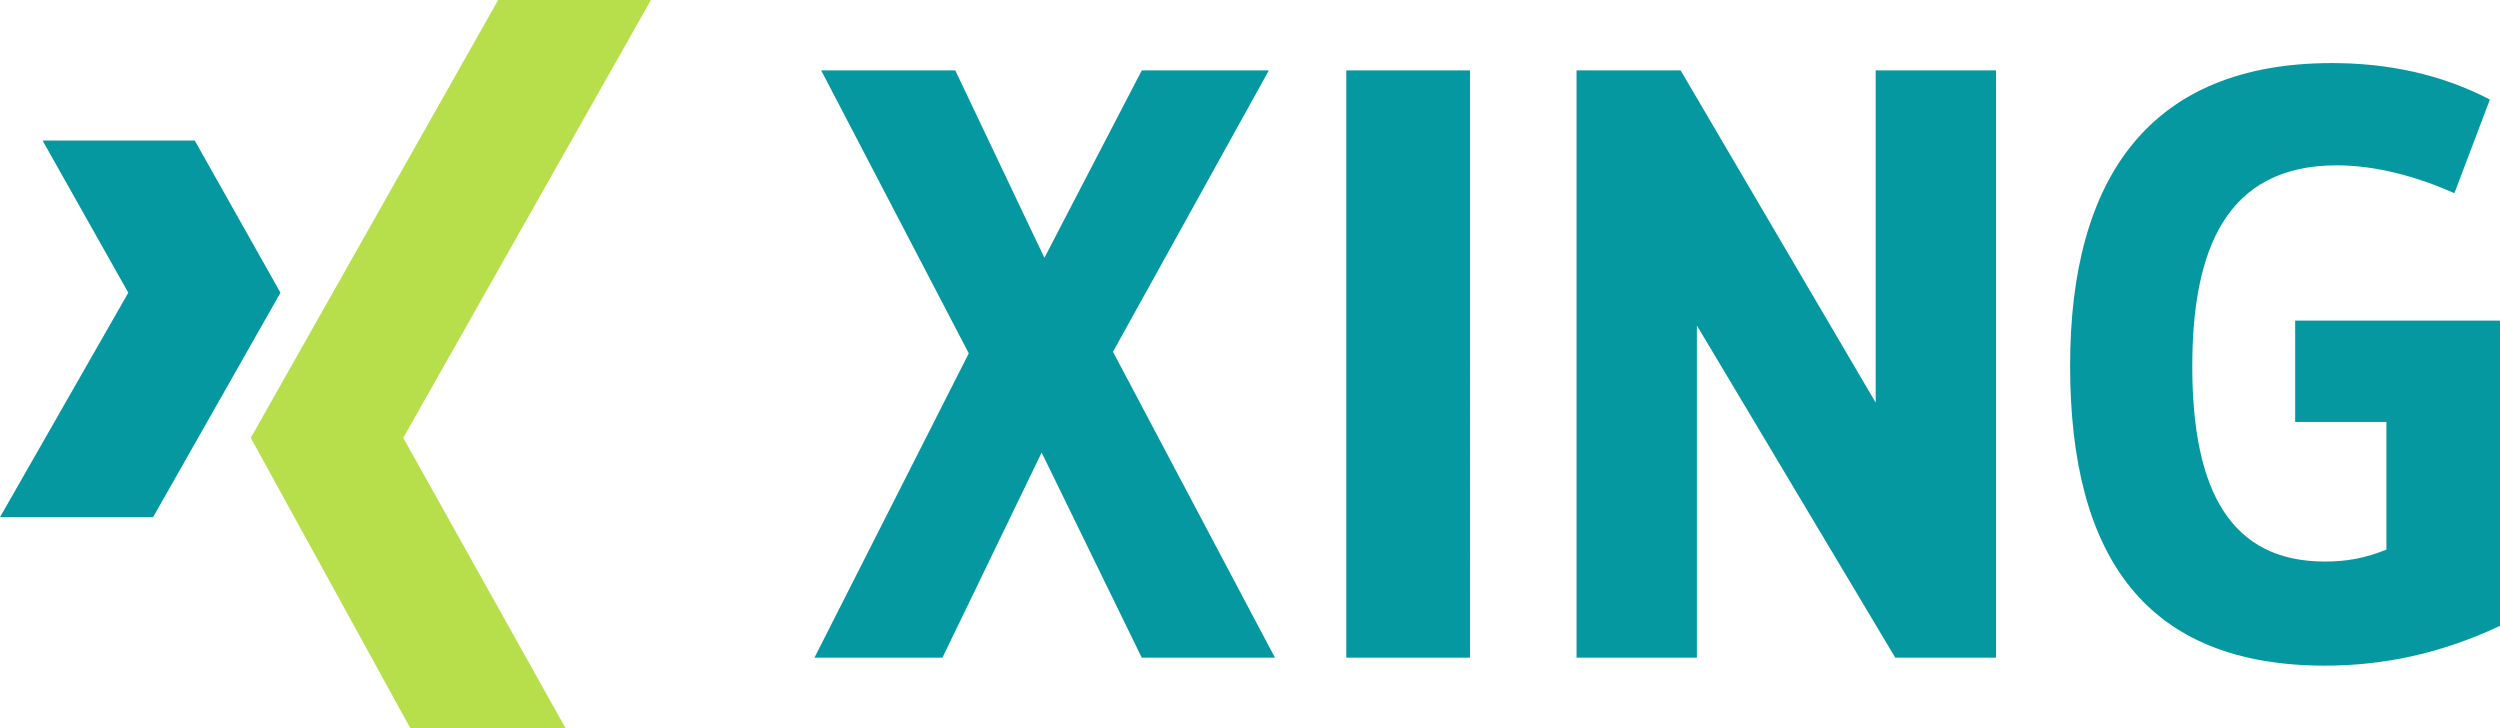<?xml version="1.0" encoding="utf-8"?>
<!-- Generator: Adobe Illustrator 27.4.0, SVG Export Plug-In . SVG Version: 6.00 Build 0)  -->
<svg version="1.1" id="Layer_1" xmlns="http://www.w3.org/2000/svg" xmlns:xlink="http://www.w3.org/1999/xlink" x="0px" y="0px"
	 viewBox="0 0 816.5 237.8" style="enable-background:new 0 0 816.5 237.8;" xml:space="preserve">
<style type="text/css">
	.st0{fill-rule:evenodd;clip-rule:evenodd;fill:#0698A0;}
	.st1{fill-rule:evenodd;clip-rule:evenodd;fill:#B7DF4B;}
</style>
<g>
	<polygon class="st0" points="13.9,45.9 41.9,95.6 0,168.9 50,168.9 91.6,95.6 63.6,45.9 	"/>
	<polygon class="st1" points="162.7,0 81.9,143 134,237.8 184.7,237.8 131.7,143 212.6,0 	"/>
	<path class="st0" d="M312,23l29.1,61.2L372.9,23h41.5l-50.9,91.9l52.9,99.9h-43.5l-32.7-67l-32.4,67H266l50.4-99.4L268.2,23H312z
		 M439.7,214.8h40.4V23h-40.4V214.8z M816.4,104.7h-66.8v33.1h29.8v41.7c-6.9,2.8-13,3.9-20.1,3.9c-30.6,0-43.3-22.9-43.3-63.7
		c0-38.1,11-65.7,47.2-65.7c12.1,0,25.4,3.3,38.4,9.1l11.6-30.6c-16-8.3-33.4-11.9-51.6-11.9c-59.3,0-85.5,37.3-85.5,98.8
		c0,62.9,25.1,98,83.3,98c18.8,0,37.8-3.9,57.1-13v-99.7H816.4z M548.9,23h-34v191.8h39.3V106.3L619,214.8h32.9V23h-39.3v108.5
		L548.9,23z"/>
</g>
</svg>
